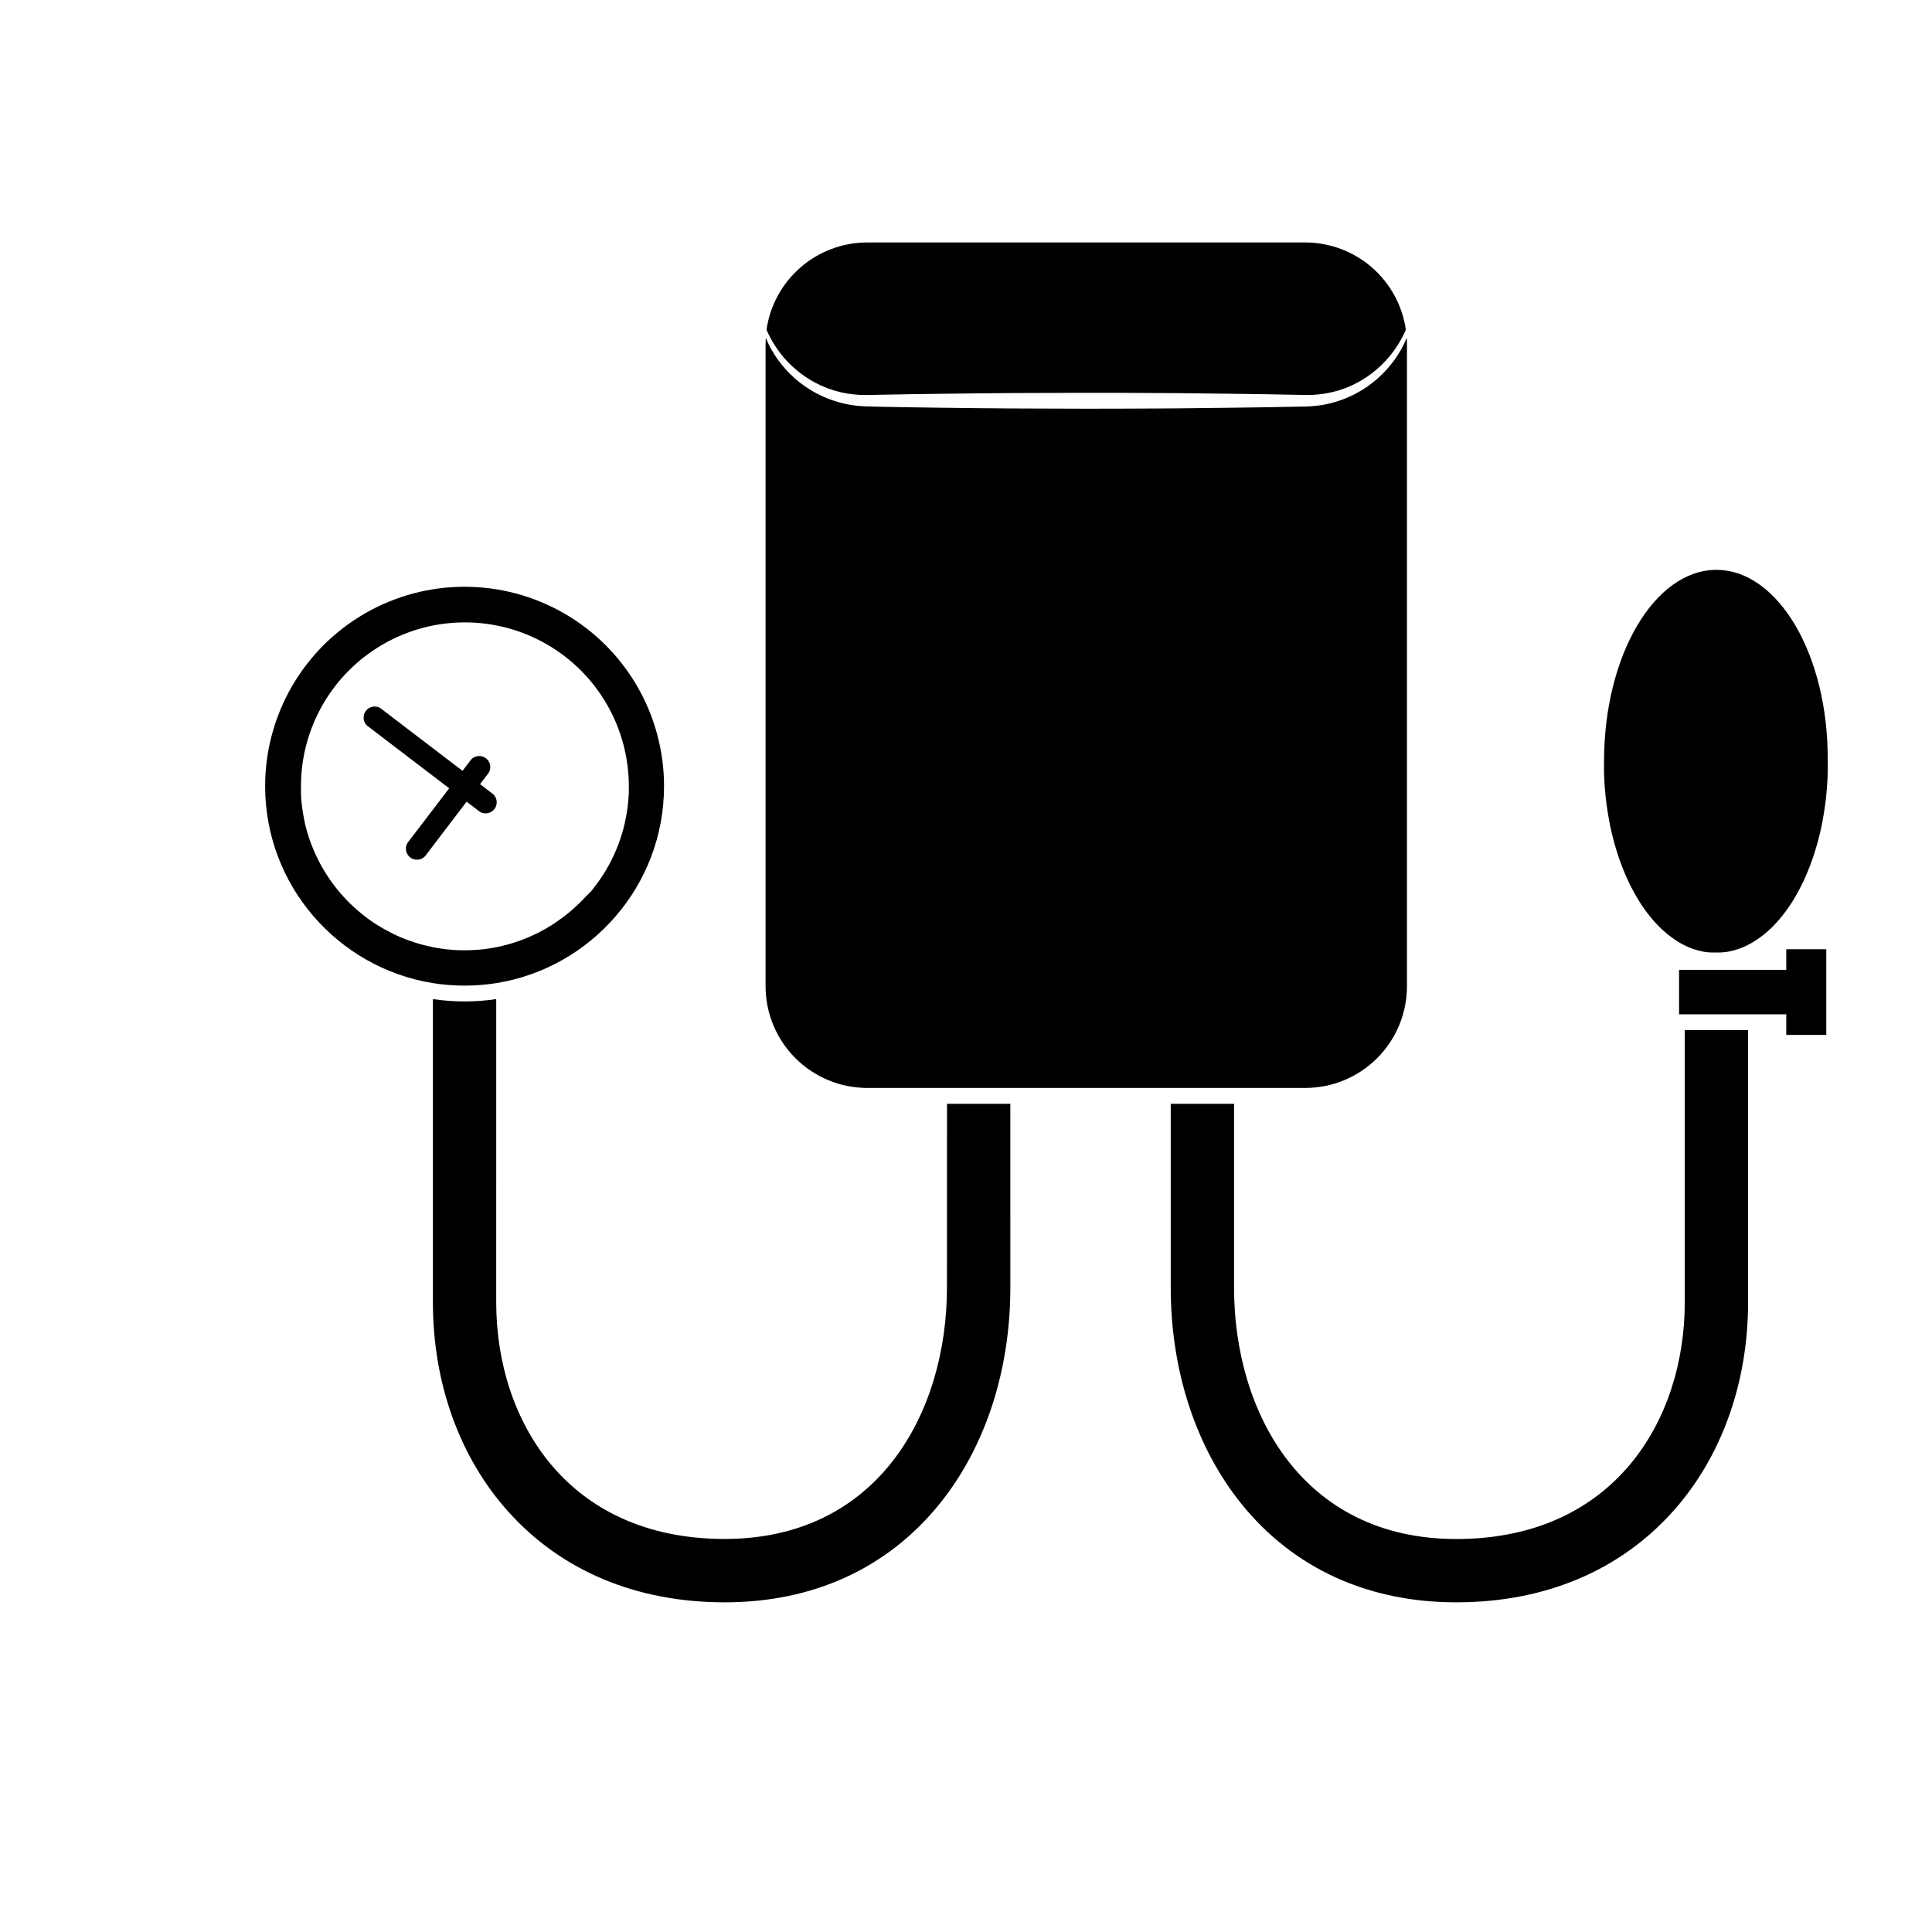 <?xml version="1.0" encoding="UTF-8"?>
<!-- Uploaded to: ICON Repo, www.iconrepo.com, Generator: ICON Repo Mixer Tools -->
<svg fill="#000000" width="800px" height="800px" version="1.1" viewBox="144 144 512 512" xmlns="http://www.w3.org/2000/svg">
 <g>
  <path d="m590.48 489.14c0 31.219-18.723 62.715-60.551 62.715-40.691 0-58.891-33.457-58.891-66.617v-48.719h-16.781v48.703c0 22.086 6.711 42.492 18.855 57.469 13.793 16.973 33.438 25.941 56.816 25.941 23.379 0 43.254-8.312 57.375-24.047 12.871-14.336 19.957-34.051 19.957-55.445v-72.152h-16.781z"/>
  <path d="m394.95 485.22c0 33.141-18.211 66.617-58.898 66.617-41.828 0-60.551-31.496-60.551-62.715l0.004-80.348c-5.566 0.824-11.219 0.824-16.781 0v80.363c0 21.422 7.086 41.109 19.957 55.449 14.121 15.73 33.98 24.047 57.375 24.047 23.395 0 43.027-8.969 56.816-25.941 12.164-14.965 18.879-35.367 18.879-57.469l-0.004-48.707h-16.781z"/>
  <path d="m471.04 432.32h18.879c7.141-0.008 13.992-2.848 19.043-7.898 5.051-5.055 7.891-11.902 7.898-19.047v-170.2c0-0.551 0-1.098-0.051-1.641-0.863 2.09-1.969 4.066-3.301 5.894-1.273 1.75-2.727 3.363-4.34 4.809-1.812 1.605-3.809 2.988-5.953 4.113-2.348 1.223-4.84 2.133-7.422 2.707-0.676 0.137-1.352 0.285-2.047 0.371-0.695 0.082-1.41 0.168-2.137 0.234-0.359 0.035-0.684 0.039-1.027 0.055l-0.512 0.02h-0.555l-2.074 0.039c-5.566 0.105-11.441 0.23-17.516 0.281l-9.25 0.105-4.715 0.055-4.766 0.031c-6.375 0.047-12.855 0.051-19.336 0.062l-19.34-0.066c-6.375-0.023-12.656-0.129-18.73-0.188-6.074-0.059-11.941-0.18-17.516-0.281l-2.07-0.07c-0.336 0-0.699 0-1.059-0.035-0.355-0.035-0.719-0.023-1.07-0.055l0.004 0.004c-1.395-0.105-2.781-0.309-4.144-0.609-2.582-0.574-5.078-1.484-7.426-2.703-2.141-1.117-4.141-2.492-5.949-4.094-1.613-1.441-3.066-3.051-4.34-4.801-1.324-1.824-2.422-3.797-3.281-5.879-0.035 0.543-0.051 1.09-0.051 1.641v170.2c0.008 7.144 2.848 13.992 7.898 19.047 5.055 5.051 11.902 7.891 19.047 7.898z"/>
  <path d="m361.57 246.17c2.199 1.004 4.519 1.715 6.902 2.117 1.25 0.203 2.512 0.332 3.777 0.387h0.965 0.996l2.074-0.039c5.57-0.102 11.441-0.23 17.516-0.281s12.355-0.168 18.73-0.191l19.34-0.062c6.477 0 12.957 0 19.336 0.062l4.766 0.023 4.715 0.055 9.25 0.105c6.074 0.055 11.945 0.176 17.516 0.281l2.074 0.043h0.988 1.008-0.012c1.25-0.055 2.5-0.184 3.738-0.387 2.383-0.395 4.703-1.102 6.902-2.098 3.887-1.793 7.324-4.43 10.07-7.719 1.777-2.144 3.242-4.527 4.348-7.086-0.926-6.414-4.129-12.281-9.027-16.531-4.898-4.246-11.16-6.586-17.645-6.594h-116.09c-6.484 0.008-12.746 2.348-17.645 6.598-4.898 4.25-8.105 10.117-9.031 16.535 1.109 2.555 2.574 4.938 4.348 7.078 2.746 3.285 6.191 5.914 10.086 7.703z"/>
  <path d="m267.12 405.2c2.809 0 5.613-0.219 8.391-0.66 25.168-4.035 44.465-25.898 44.465-52.184v-0.004c0-18.883-10.074-36.332-26.43-45.773-16.352-9.441-36.5-9.441-52.855 0-16.352 9.441-26.426 26.891-26.426 45.773 0 26.285 19.297 48.148 44.465 52.184v0.004c2.773 0.441 5.578 0.66 8.391 0.66zm-9.273-10.402h-0.004c-0.027 0.004-0.059 0.004-0.086 0l-0.84-0.191c-0.047-0.008-0.094-0.02-0.137-0.035-0.281-0.066-0.562-0.137-0.84-0.215-0.277-0.074-0.609-0.164-0.91-0.25-0.301-0.09-0.602-0.176-0.902-0.273-0.594-0.184-1.188-0.387-1.773-0.602-0.285-0.102-0.562-0.207-0.84-0.316v0.004c-0.02 0-0.039-0.008-0.055-0.02-0.223-0.082-0.418-0.172-0.664-0.266-0.094-0.031-0.184-0.066-0.273-0.109l-0.73-0.309 0.004-0.004c-0.035-0.012-0.07-0.027-0.102-0.043-0.242-0.102-0.488-0.211-0.73-0.328-0.047-0.02-0.09-0.039-0.133-0.062l-0.758-0.359c-1.27-0.621-2.504-1.305-3.707-2.047-0.176-0.105-0.352-0.219-0.523-0.328-0.25-0.156-0.5-0.32-0.742-0.48l-0.504-0.34-0.672-0.469-0.5-0.363c-0.727-0.527-1.434-1.086-2.121-1.68-0.191-0.156-0.383-0.32-0.566-0.48-0.305-0.262-0.609-0.527-0.906-0.801-0.207-0.184-0.418-0.375-0.605-0.562l-0.16-0.152c-0.191-0.184-0.383-0.371-0.566-0.555-0.051-0.047-0.098-0.098-0.145-0.145-0.172-0.172-0.34-0.344-0.504-0.516-0.32-0.328-0.633-0.664-0.941-1.004-0.215-0.234-0.418-0.477-0.637-0.723-0.219-0.242-0.453-0.523-0.672-0.793-0.219-0.262-0.418-0.523-0.637-0.793v-0.02c-0.184-0.23-0.363-0.469-0.543-0.703-0.16-0.211-0.32-0.418-0.473-0.641-0.156-0.223-0.262-0.355-0.383-0.535-0.121-0.18-0.332-0.473-0.496-0.715-0.164-0.238-0.348-0.527-0.52-0.797-0.172-0.27-0.375-0.586-0.555-0.883-0.227-0.375-0.449-0.75-0.664-1.137-0.125-0.219-0.246-0.418-0.371-0.656-0.184-0.34-0.363-0.684-0.535-1.027-0.148-0.277-0.285-0.555-0.418-0.84-0.023-0.043-0.043-0.082-0.062-0.125-0.094-0.188-0.184-0.383-0.27-0.574-0.082-0.191-0.148-0.316-0.219-0.473-0.395-0.883-0.758-1.777-1.094-2.684-0.09-0.238-0.176-0.477-0.258-0.719-0.078-0.238-0.156-0.441-0.227-0.664s-0.125-0.383-0.184-0.574c-0.094-0.281-0.18-0.566-0.262-0.84-0.078-0.273-0.145-0.48-0.207-0.727h0.008c-0.016-0.047-0.031-0.098-0.039-0.148-0.062-0.215-0.117-0.418-0.172-0.645-0.055-0.227-0.137-0.555-0.203-0.84h0.004c-0.004-0.016-0.004-0.035 0-0.055-0.07-0.293-0.133-0.586-0.191-0.883-0.105-0.48-0.195-0.969-0.281-1.457-0.051-0.281-0.098-0.566-0.137-0.84-0.043-0.273-0.09-0.578-0.125-0.871-0.023-0.195-0.051-0.418-0.07-0.594-0.02-0.176-0.047-0.348-0.059-0.523-0.039-0.305-0.066-0.613-0.09-0.922-0.02-0.18-0.035-0.359-0.047-0.547-0.012-0.184-0.031-0.418-0.043-0.648 0-0.129 0-0.258-0.02-0.387-0.02-0.129 0-0.32 0-0.477v-0.645-0.984l-0.004-0.004c0-15.523 8.281-29.863 21.723-37.625 13.441-7.762 30-7.762 43.445 0 13.441 7.762 21.723 22.102 21.723 37.625v0.984 0.48c0 0.258 0 0.508-0.035 0.762 0 0.32-0.035 0.633-0.059 0.949 0 0.172-0.023 0.344-0.043 0.512-0.02 0.309-0.051 0.617-0.09 0.922 0 0.176-0.035 0.348-0.059 0.523s-0.047 0.398-0.07 0.594c-0.039 0.293-0.078 0.582-0.125 0.871-0.047 0.289-0.09 0.566-0.137 0.84-0.082 0.488-0.176 0.973-0.281 1.457-0.059 0.293-0.121 0.586-0.191 0.883l-0.004 0.004c0.004 0.02 0.004 0.039 0 0.055-0.062 0.277-0.129 0.559-0.203 0.84-0.039 0.152-0.074 0.301-0.117 0.449-0.043 0.148-0.105 0.418-0.164 0.605-0.02 0.078-0.043 0.16-0.066 0.234-0.09 0.316-0.18 0.629-0.281 0.941-0.102 0.309-0.172 0.547-0.266 0.84-0.379 1.156-0.812 2.285-1.293 3.391-0.105 0.25-0.219 0.504-0.332 0.75-0.113 0.246-0.25 0.551-0.383 0.84-0.055 0.117-0.109 0.234-0.168 0.348-0.059 0.113-0.164 0.336-0.25 0.504-0.133 0.277-0.277 0.551-0.418 0.816l-0.281 0.523c-0.605 1.098-1.25 2.16-1.941 3.191-0.164 0.246-0.332 0.492-0.504 0.734-0.117 0.176-0.242 0.352-0.375 0.527-0.129 0.176-0.207 0.285-0.309 0.418-0.105 0.133-0.227 0.309-0.348 0.465-0.059 0.082-0.125 0.168-0.191 0.25-0.145 0.188-0.289 0.375-0.418 0.559v0.004c0.004 0.008 0.004 0.016 0 0.023l-0.555 0.684c-0.695 0.668-1.363 1.34-1.996 2.012-0.188 0.203-0.383 0.418-0.574 0.602v-0.004c-0.031 0.035-0.062 0.066-0.098 0.098-0.18 0.184-0.359 0.363-0.547 0.543l0.004-0.004c-0.039 0.043-0.082 0.086-0.125 0.121-0.16 0.156-0.324 0.316-0.492 0.465-0.445 0.418-0.898 0.84-1.359 1.23-0.207 0.18-0.418 0.355-0.625 0.527-0.547 0.457-1.105 0.902-1.68 1.324-0.203 0.152-0.418 0.301-0.609 0.449-0.328 0.238-0.66 0.473-0.996 0.699-0.195 0.137-0.418 0.273-0.602 0.418l0.008 0.008c-0.023 0.02-0.051 0.039-0.082 0.055-0.215 0.145-0.418 0.281-0.641 0.418-1.066 0.684-2.168 1.316-3.297 1.891-0.273 0.145-0.551 0.281-0.84 0.418-0.289 0.137-0.504 0.242-0.758 0.359l-0.004 0.004c-0.043 0.023-0.086 0.047-0.133 0.062-0.242 0.113-0.488 0.223-0.73 0.328-0.031 0.02-0.062 0.035-0.102 0.047l-0.758 0.324v-0.004c-0.051 0.027-0.102 0.047-0.156 0.066-0.258 0.105-0.512 0.211-0.773 0.305-0.359 0.148-0.727 0.281-1.094 0.418-0.512 0.184-1.031 0.355-1.555 0.52-0.301 0.098-0.602 0.184-0.902 0.273-0.301 0.09-0.605 0.172-0.91 0.25-0.305 0.078-0.559 0.148-0.84 0.215v0.004c-0.043 0.016-0.09 0.027-0.137 0.031l-0.84 0.203c-0.305 0.066-0.613 0.133-0.922 0.191-0.309 0.059-0.68 0.129-1.023 0.188s-0.684 0.113-1.027 0.164c-0.344 0.051-0.691 0.102-1.039 0.145-0.348 0.043-0.688 0.078-1.031 0.113h-0.059c-0.336 0.035-0.672 0.062-1.008 0.09-0.602 0.047-1.203 0.074-1.812 0.094-0.461 0-0.922 0.023-1.387 0.023-0.465 0-0.926 0-1.387-0.023-0.609 0-1.211-0.047-1.812-0.094-0.336-0.023-0.672-0.055-1.008-0.09h-0.059c-0.344-0.035-0.688-0.07-1.031-0.113-0.348-0.043-0.695-0.09-1.039-0.145-0.344-0.055-0.688-0.105-1.027-0.164-0.34-0.059-0.684-0.121-1.023-0.188-0.348-0.066-0.613-0.164-0.91-0.23z"/>
  <path d="m270.69 358.76c0.605 0.566 1.422 0.848 2.246 0.781 0.828-0.07 1.586-0.484 2.09-1.145 0.504-0.66 0.703-1.5 0.555-2.316-0.152-0.812-0.637-1.527-1.344-1.965l-3.019-2.312 2.309-3.019c0.762-1.281 0.438-2.934-0.75-3.836-1.191-0.902-2.867-0.77-3.898 0.309l-2.309 3.019-21.812-16.648c-1.281-0.738-2.906-0.41-3.801 0.766-0.898 1.172-0.781 2.828 0.27 3.867l21.812 16.645-11.023 14.434c-0.809 1.285-0.5 2.973 0.703 3.894 1.207 0.922 2.914 0.77 3.941-0.344l10.992-14.438z"/>
  <path d="m598.87 295.02c-16.438 0-29.785 22.723-29.785 50.758v1.078 0.754 0.562 0.477c0 0.281 0.02 0.559 0.035 0.84v0.074 0.184 0.105c0 0.352 0.035 0.699 0.055 1.043v0.098c0 0.371 0.047 0.738 0.074 1.102 0 0.125 0 0.258 0.031 0.383v0.02 0.055c0.023 0.32 0.051 0.637 0.078 0.957 0.035 0.383 0.07 0.758 0.109 1.133v0.121c0.035 0.336 0.07 0.672 0.113 1.004l0.039 0.332c0.039 0.328 0.078 0.656 0.125 0.977 0.055 0.418 0.109 0.84 0.172 1.234 0.051 0.336 0.102 0.668 0.156 1 0.055 0.332 0.109 0.664 0.168 0.988 0 0.145 0.047 0.285 0.074 0.418l0.062 0.344v0.078l0.039 0.191v0.047c0.07 0.391 0.152 0.781 0.23 1.168 0.055 0.258 0.105 0.512 0.16 0.77 0.055 0.258 0.113 0.508 0.168 0.758 0.043 0.188 0.09 0.379 0.129 0.562 0.066 0.285 0.133 0.566 0.207 0.84 0.098 0.418 0.203 0.801 0.305 1.199 0.105 0.398 0.195 0.738 0.301 1.102 0.18 0.645 0.375 1.281 0.57 1.91 0.094 0.297 0.188 0.59 0.285 0.887 0.098 0.293 0.191 0.586 0.293 0.875 0.102 0.289 0.242 0.691 0.371 1.035 0.023 0.078 0.055 0.16 0.082 0.238 0.031 0.078 0.039 0.098 0.055 0.148l0.227 0.594c0.188 0.5 0.387 0.988 0.586 1.477 0.105 0.262 0.215 0.523 0.328 0.781l0.062 0.152 0.02 0.047 0.207 0.465c0.16 0.355 0.32 0.707 0.48 1.059l0.051 0.113 0.039 0.074 0.277 0.578c0.094 0.191 0.188 0.383 0.285 0.57 0.129 0.262 0.262 0.516 0.395 0.773 0.133 0.258 0.262 0.496 0.395 0.738l0.301 0.547 0.32 0.562 0.301 0.512 0.316 0.523c0.137 0.23 0.281 0.461 0.418 0.688l0.383 0.586c0.172 0.262 0.344 0.516 0.52 0.77l0.164 0.234 0.25 0.355c0.082 0.121 0.172 0.238 0.258 0.352l0.105 0.148c0.133 0.18 0.27 0.359 0.418 0.535 0.184 0.242 0.371 0.48 0.566 0.719l0.328 0.418c0.133 0.168 0.273 0.332 0.418 0.492 0.59 0.688 1.195 1.34 1.812 1.949l0.258 0.25c0.09 0.082 0.176 0.164 0.262 0.246 0.148 0.145 0.297 0.285 0.453 0.418 0.25 0.234 0.512 0.461 0.77 0.676l0.355 0.297 0.543 0.418c0.18 0.137 0.359 0.277 0.547 0.418l0.418 0.285c0.145 0.105 0.285 0.203 0.418 0.297l0.051 0.035c0.148 0.102 0.289 0.195 0.418 0.289l0.336 0.215c0.211 0.129 0.418 0.258 0.637 0.379s0.359 0.207 0.547 0.301l0.23 0.121 0.309 0.16 0.359 0.176 0.445 0.207 0.195 0.09 0.613 0.258v0.012c0.055 0.023 0.109 0.043 0.164 0.062h0.031c0.137 0.059 0.277 0.105 0.418 0.156h0.047l0.473 0.16c0.074 0.031 0.152 0.051 0.227 0.07s0.219 0.07 0.328 0.102l0.328 0.094 0.359 0.098h0.031l0.125 0.031c0.332 0.082 0.664 0.156 1 0.215l0.297 0.055h0.074l0.328 0.051h0.094l0.266 0.035h0.051c0.16 0.023 0.32 0.039 0.477 0.051h0.312c0.113 0 0.227 0 0.344 0.023h0.109v-0.008c0.059 0.004 0.121 0.004 0.18 0h0.117 0.57 0.57 0.117c0.062 0.004 0.121 0.004 0.184 0h0.109c0.117 0 0.23 0 0.344-0.023h0.312l0.477-0.051h0.051l0.266-0.035h0.094l0.328-0.051h0.074l0.297-0.055c0.336-0.059 0.668-0.129 1-0.215l0.125-0.031h0.031l0.359-0.098 0.328-0.094 0.328-0.102c0.074-0.02 0.152-0.043 0.227-0.07l0.473-0.16h0.047c0.137-0.051 0.277-0.098 0.418-0.156h0.031l0.164-0.062 0.613-0.258 0.195-0.09 0.445-0.207 0.359-0.176 0.309-0.16 0.23-0.121c0.184-0.098 0.363-0.195 0.547-0.301 0.18-0.105 0.418-0.246 0.637-0.379l0.336-0.215c0.148-0.094 0.297-0.188 0.441-0.289l0.051-0.035c0.148-0.098 0.289-0.191 0.418-0.297l0.418-0.285c0.184-0.133 0.363-0.273 0.547-0.418l0.543-0.418 0.355-0.297c0.258-0.215 0.516-0.418 0.77-0.676 0.156-0.133 0.305-0.277 0.453-0.418l0.262-0.246 0.258-0.25c0.617-0.613 1.219-1.262 1.812-1.949 0.137-0.16 0.277-0.324 0.418-0.492l0.328-0.418c0.18-0.219 0.355-0.441 0.523-0.664l0.043-0.055c0.137-0.176 0.273-0.355 0.418-0.535l0.105-0.148c0.082-0.113 0.172-0.23 0.258-0.352l0.25-0.355 0.164-0.234c0.176-0.25 0.348-0.508 0.52-0.77l0.383-0.586c0.148-0.227 0.289-0.457 0.418-0.688l0.316-0.523c0.105-0.168 0.207-0.34 0.301-0.512l0.32-0.562 0.301-0.547c0.133-0.242 0.266-0.492 0.395-0.738 0.129-0.246 0.266-0.512 0.395-0.773 0.098-0.188 0.191-0.379 0.285-0.57l0.277-0.578 0.039-0.074 0.051-0.113c0.164-0.348 0.324-0.699 0.48-1.059 0.07-0.156 0.137-0.309 0.207-0.465l0.02-0.047 0.062-0.152c0.113-0.254 0.223-0.516 0.328-0.781 0.203-0.488 0.398-0.977 0.586-1.477l0.227-0.594c0-0.051 0.039-0.098 0.055-0.148 0.016-0.051 0.059-0.16 0.082-0.238 0.125-0.344 0.25-0.688 0.371-1.035 0.117-0.348 0.195-0.582 0.293-0.875s0.191-0.586 0.285-0.887c0.195-0.629 0.391-1.258 0.57-1.91 0.105-0.363 0.207-0.734 0.301-1.102 0.098-0.371 0.211-0.797 0.305-1.199 0.07-0.281 0.137-0.562 0.207-0.84 0.043-0.184 0.09-0.375 0.129-0.562 0.055-0.25 0.113-0.504 0.168-0.758 0.055-0.258 0.105-0.512 0.16-0.77 0.078-0.387 0.16-0.777 0.23-1.168v-0.047l0.039-0.191v-0.078l0.062-0.344c0.031-0.137 0.055-0.281 0.074-0.418 0.059-0.328 0.113-0.66 0.168-0.988 0.055-0.332 0.105-0.664 0.156-1 0.062-0.418 0.117-0.816 0.172-1.234 0.047-0.324 0.09-0.648 0.125-0.977 0-0.109 0.023-0.219 0.043-0.332 0.039-0.332 0.074-0.668 0.109-1.004v-0.121c0.039-0.375 0.074-0.75 0.109-1.133 0.031-0.32 0.055-0.637 0.078-0.957v-0.055-0.02c0-0.125 0.02-0.258 0.031-0.383 0.031-0.363 0.055-0.734 0.074-1.102v-0.098c0.02-0.344 0.043-0.691 0.055-1.043v-0.105-0.184-0.074c0-0.277 0.02-0.555 0.035-0.84v-0.477-0.562-0.754-1.078c0.254-28.035-13.074-50.762-29.508-50.762z"/>
  <path d="m617.38 401.02h-28.41v11.781h28.41v5.461h10.602v-22.703h-10.602z"/>
 </g>
</svg>